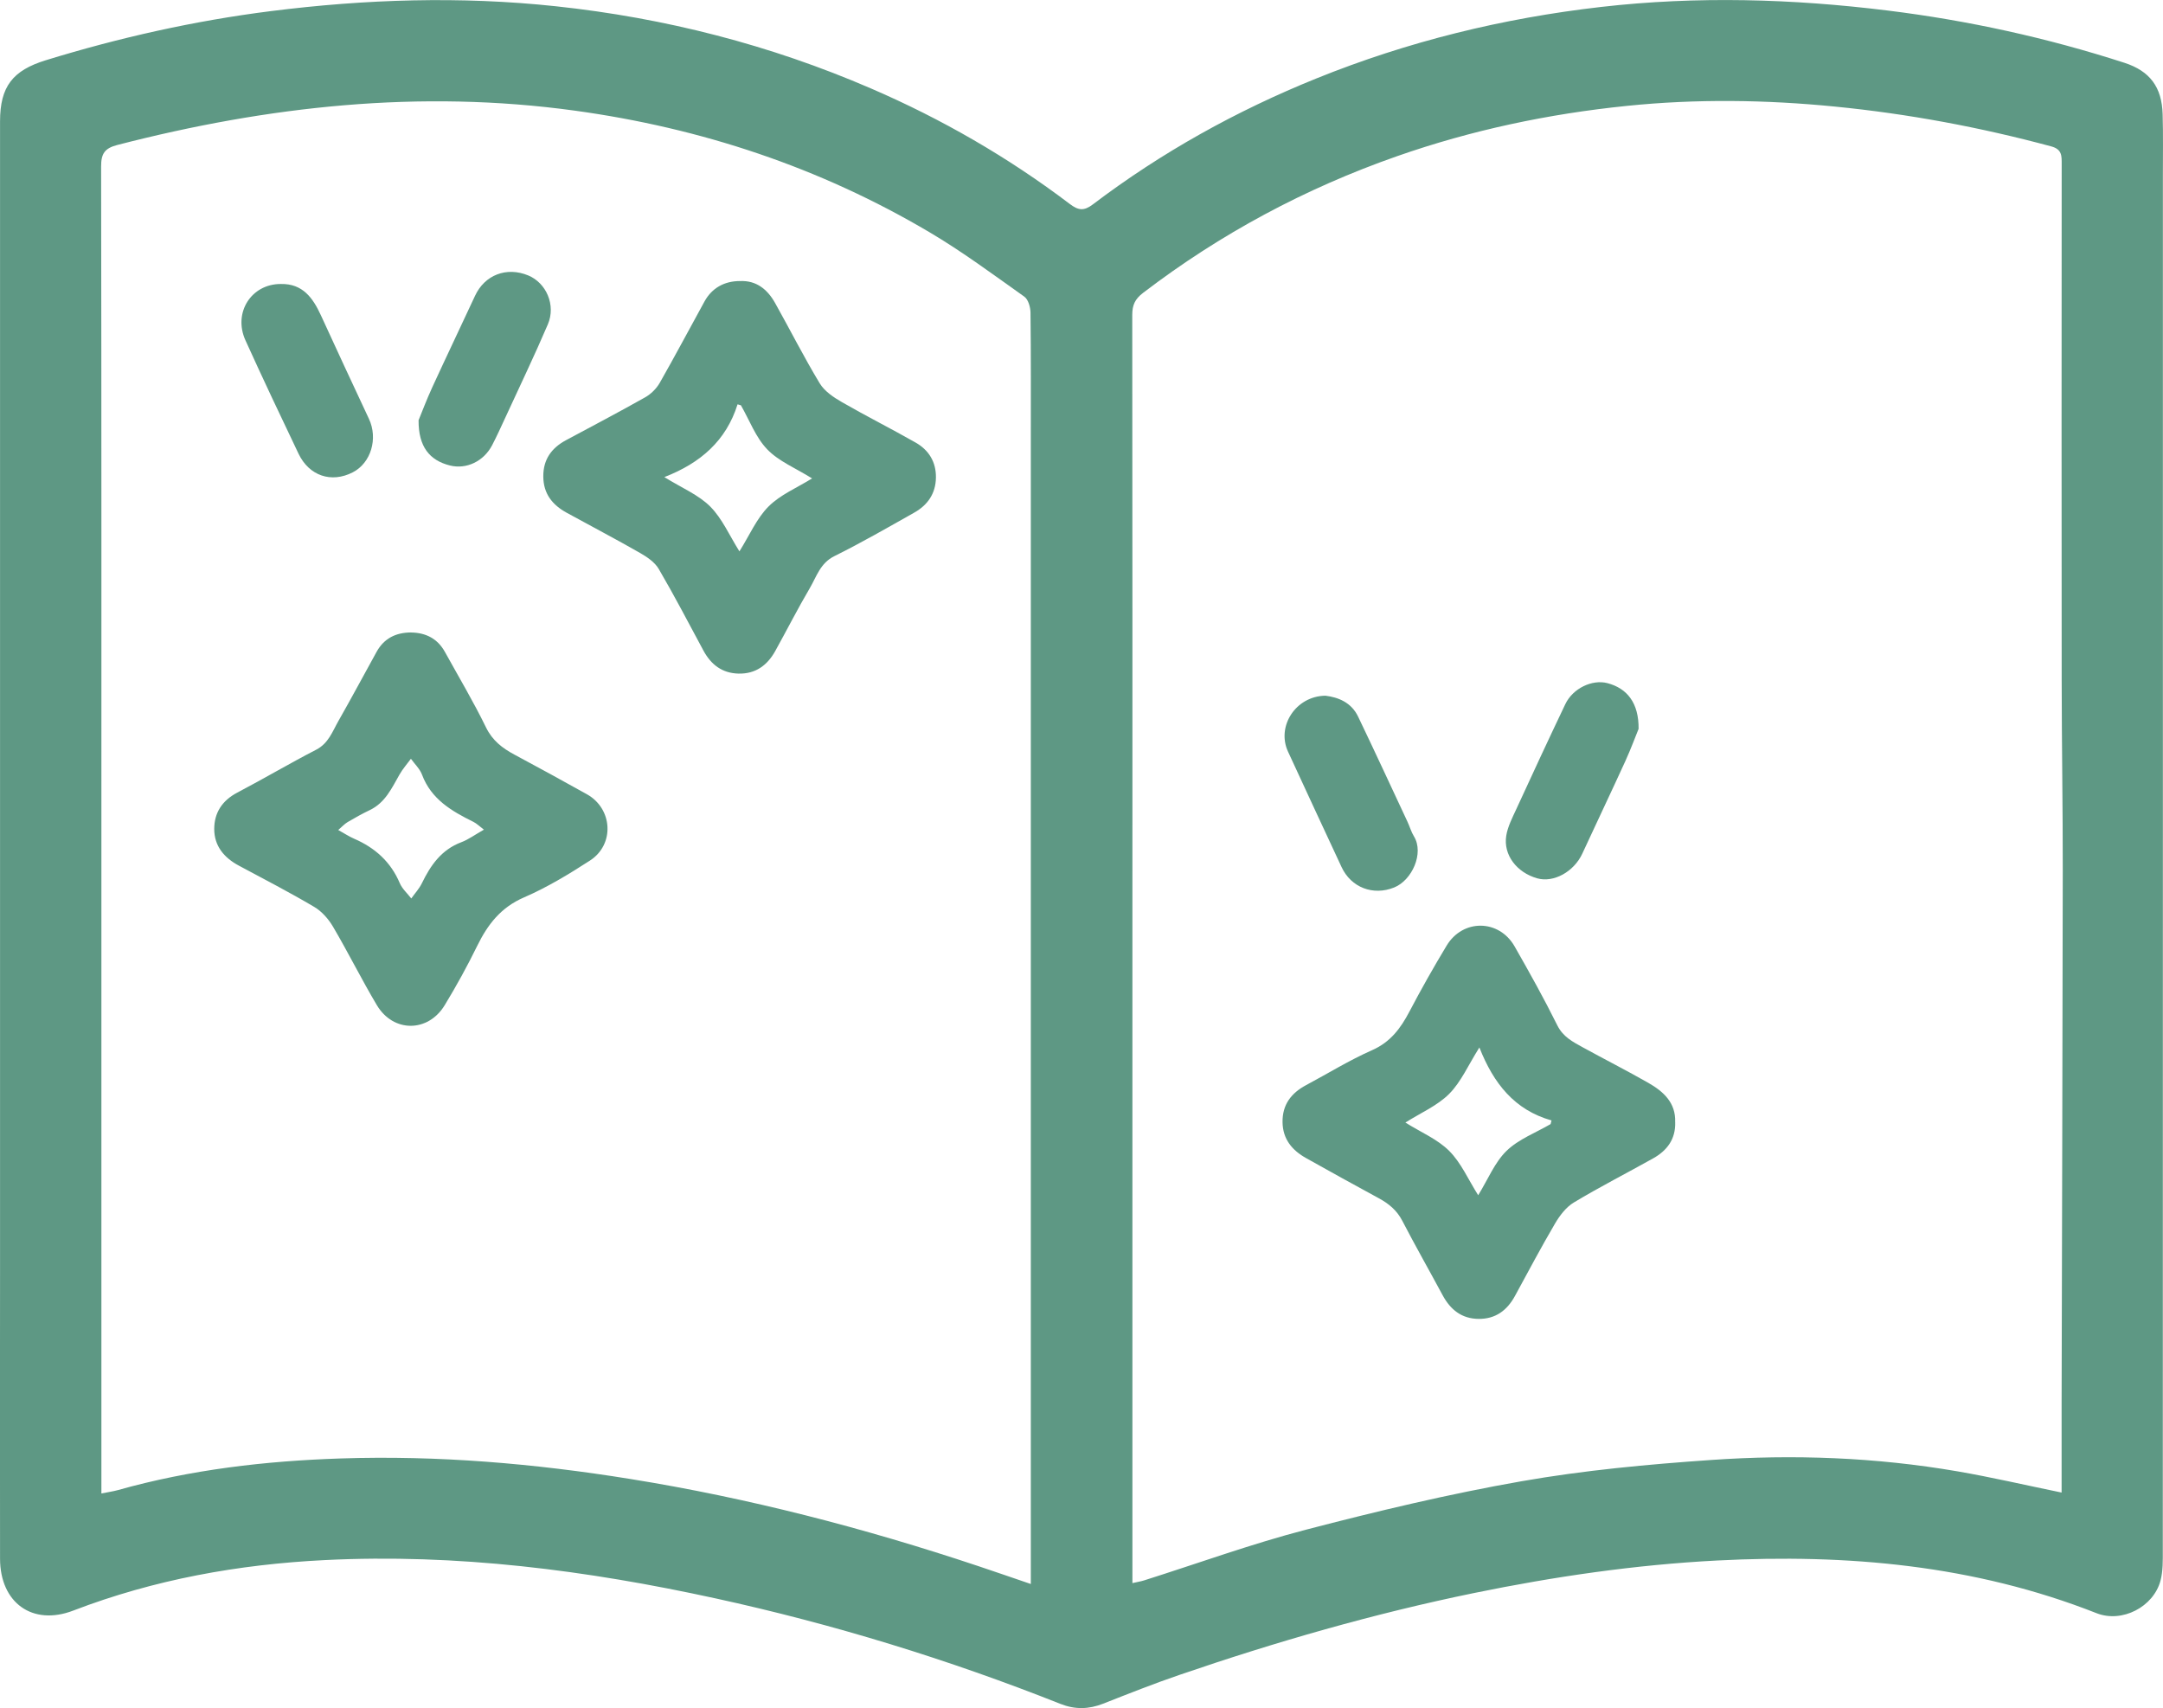 <?xml version="1.0" encoding="UTF-8"?> <svg xmlns="http://www.w3.org/2000/svg" id="Laag_2" viewBox="0 0 542.48 428.37"><defs><style>.cls-1{fill:#5e9884;stroke-width:0px;}</style></defs><g id="Object"><path class="cls-1" d="M542.45,210.21c0,59.52,0,119.04-.02,178.55,0,2.56.07,5.22-.58,7.65-1.76,6.58-9.63,10.68-16.05,8.15-30.65-12.08-62.59-14.89-95.09-13.21-20.52,1.06-40.83,4.02-60.98,8.15-25.14,5.16-49.73,12.24-73.98,20.56-6.43,2.2-12.75,4.71-19.08,7.2-3.61,1.42-7.07,1.5-10.72.05-28.12-11.16-56.97-20.01-86.51-26.46-32.27-7.05-64.88-11.26-98.01-9.6-21.62,1.08-42.73,4.86-63.05,12.66-10.21,3.92-18.35-1.92-18.37-13.01-.05-24.12,0-48.25,0-72.37,0-40.87,0-81.74,0-122.61,0-55.16,0-110.32,0-165.48,0-8.75,3.19-12.78,11.47-15.33C29.95,9.43,48.75,5.21,67.91,2.79,91.67-.21,115.48-.99,139.4,1.57c27.4,2.93,53.75,9.69,78.99,20.59,17.76,7.66,34.48,17.29,49.92,29,2.11,1.6,3.52,1.81,5.74.13,17.24-13.07,36.01-23.49,56.06-31.6,22.98-9.29,46.81-15.13,71.46-17.95,24.02-2.75,47.96-2.05,71.84.9,20.17,2.49,40,6.84,59.37,13.1,6.45,2.09,9.41,6.12,9.61,12.92.15,5.13.06,10.27.06,15.41,0,48.14,0,96.27,0,144.41,0,7.25,0,14.49,0,21.74ZM258.53,397.24c0-1.79,0-3.01,0-4.22,0-94.15,0-188.3,0-282.45,0-10.72.05-21.45-.08-32.17-.02-1.37-.56-3.31-1.56-4.01-7.82-5.55-15.55-11.29-23.79-16.16-27.51-16.26-57.24-26.12-88.92-30.48-38.9-5.35-76.99-1.14-114.73,8.6-3.21.83-4.1,2.18-4.09,5.42.1,61.75.07,123.5.07,185.25,0,47.69,0,95.39,0,143.08v4.44c1.75-.35,2.96-.52,4.12-.84,18.27-5.15,36.97-7.31,55.87-7.94,24.4-.81,48.61,1.27,72.68,5.15,29.68,4.78,58.68,12.31,87.18,21.82,4.21,1.41,8.41,2.86,13.24,4.51ZM517.05,374.3c0-7.5-.01-14.85,0-22.2.1-44.55.24-89.11.29-133.66.02-15.96-.26-31.92-.27-47.88-.04-43.12-.03-86.23,0-129.35,0-2.08.13-3.76-2.63-4.5-17.81-4.8-35.88-8.17-54.22-9.98-17.37-1.72-34.76-1.96-52.17-.18-19.73,2.01-38.99,6.08-57.69,12.63-23.01,8.06-44.26,19.43-63.67,34.26-2.05,1.57-2.72,3.08-2.72,5.53.06,51.14.04,102.28.04,153.42,0,53.5,0,107.01,0,160.51v4.12c1.3-.3,2.17-.43,3-.7,13.5-4.27,26.84-9.13,40.51-12.69,17.89-4.66,35.92-8.97,54.11-12.16,15.68-2.75,31.63-4.23,47.53-5.33,20.65-1.44,41.31-.67,61.76,2.85,8.55,1.47,17,3.45,26.12,5.32Z"></path><path class="cls-1" d="M420.14,281.42c.13,4.27-2.05,7.13-5.51,9.07-6.62,3.71-13.4,7.16-19.9,11.07-1.95,1.17-3.55,3.28-4.73,5.29-3.5,5.96-6.74,12.09-10.05,18.16-1.98,3.63-4.88,5.79-9.12,5.75-4.25-.04-7.07-2.32-9.02-5.94-3.36-6.24-6.87-12.41-10.13-18.69-1.36-2.62-3.39-4.28-5.9-5.64-6.09-3.29-12.13-6.66-18.17-10.03-3.54-1.97-5.89-4.76-5.95-9.04-.06-4.38,2.17-7.29,5.9-9.28,5.51-2.94,10.85-6.25,16.54-8.76,4.63-2.04,7.18-5.49,9.39-9.7,2.94-5.6,6.06-11.12,9.33-16.54,4.07-6.74,13.14-6.63,17.04.2,3.72,6.52,7.39,13.09,10.72,19.81,1.44,2.89,3.87,4.12,6.35,5.49,5.47,3.01,11.05,5.83,16.46,8.92,3.78,2.16,6.92,4.97,6.74,9.85ZM388.89,281.91c.08-.31.15-.62.23-.92-9.27-2.62-14.54-9.27-18.09-18.3-2.8,4.44-4.59,8.63-7.57,11.63-2.98,2.99-7.17,4.78-10.99,7.2,3.89,2.44,8.05,4.17,10.99,7.11,2.99,2.99,4.78,7.18,7.27,11.12,2.47-4.01,4.14-8.24,7.11-11.13,3.02-2.93,7.32-4.54,11.06-6.72Z"></path><path class="cls-1" d="M103.04,158.62c3.77.04,6.71,1.54,8.56,4.9,3.47,6.28,7.15,12.46,10.29,18.9,1.61,3.3,4.08,5.19,7.1,6.81,6.1,3.28,12.18,6.58,18.21,9.96,6.47,3.62,7.01,12.58.77,16.62-5.3,3.43-10.78,6.75-16.56,9.25-5.81,2.51-9.1,6.79-11.73,12.16-2.48,5.07-5.22,10.05-8.15,14.87-4.18,6.88-12.9,6.9-17.02-.02-3.84-6.45-7.18-13.2-10.99-19.67-1.14-1.94-2.83-3.86-4.74-4.98-6.17-3.65-12.55-6.94-18.87-10.33-3.71-1.98-6.18-4.93-6.18-9.19,0-4.07,2-7.14,5.77-9.12,6.65-3.49,13.12-7.32,19.79-10.76,3.12-1.61,4.09-4.6,5.61-7.25,3.26-5.72,6.36-11.53,9.55-17.3,1.86-3.37,4.81-4.83,8.58-4.86ZM121.37,208.07c-1.13-.85-1.82-1.56-2.66-1.97-5.45-2.69-10.56-5.66-12.87-11.83-.55-1.47-1.84-2.66-2.78-3.98-.96,1.3-2.04,2.52-2.84,3.92-1.97,3.44-3.6,7.1-7.48,8.95-1.9.91-3.75,1.94-5.56,3.01-.78.47-1.42,1.18-2.35,1.98,1.62.9,2.74,1.65,3.97,2.18,5.25,2.27,9.19,5.79,11.47,11.16.61,1.43,1.9,2.56,2.88,3.83.89-1.26,1.98-2.43,2.65-3.8,2.19-4.52,4.9-8.42,9.89-10.3,1.79-.67,3.38-1.86,5.68-3.16Z"></path><path class="cls-1" d="M185.6,70.49c4.06-.2,6.87,2.06,8.8,5.51,3.76,6.7,7.22,13.58,11.19,20.14,1.21,2,3.51,3.53,5.62,4.74,6.07,3.5,12.34,6.64,18.43,10.11,3.28,1.87,5.14,4.82,5.09,8.76-.05,4.04-2.08,6.92-5.46,8.82-6.62,3.73-13.21,7.53-20.01,10.9-3.56,1.76-4.47,5.15-6.17,8.04-3.04,5.16-5.75,10.52-8.66,15.76-1.99,3.58-4.93,5.76-9.2,5.66-4.13-.1-6.92-2.26-8.83-5.81-3.68-6.84-7.27-13.74-11.19-20.44-.98-1.68-2.91-2.99-4.67-4-6.08-3.48-12.29-6.73-18.43-10.1-3.57-1.96-5.83-4.76-5.85-9.08-.03-4.3,2.08-7.17,5.72-9.12,6.62-3.55,13.27-7.04,19.81-10.73,1.46-.82,2.84-2.18,3.67-3.63,3.85-6.75,7.48-13.62,11.23-20.42,1.85-3.36,4.96-5.12,8.9-5.12ZM185.45,138.27c2.52-4.01,4.3-8.24,7.3-11.25,2.94-2.95,7.12-4.68,10.92-7.04-4.14-2.59-8.37-4.29-11.25-7.29-2.9-3.01-4.45-7.31-6.6-11.05-.28-.08-.56-.16-.84-.24-2.86,9.11-9.26,14.72-18.36,18.25,4.42,2.74,8.58,4.45,11.51,7.39,3,3.01,4.79,7.22,7.31,11.22Z"></path><path class="cls-1" d="M410.95,182.81c-.72,1.75-1.9,4.97-3.32,8.08-3.54,7.75-7.21,15.45-10.79,23.19-2.1,4.54-7.19,7.36-11.31,6.19-5.14-1.46-8.54-5.88-7.76-10.7.37-2.27,1.51-4.46,2.49-6.59,4.06-8.82,8.14-17.63,12.32-26.39,1.89-3.97,6.74-6.26,10.55-5.27,4.97,1.3,7.9,4.98,7.83,11.5Z"></path><path class="cls-1" d="M104.97,105.41c.77-1.86,2-5.14,3.46-8.32,3.52-7.66,7.16-15.26,10.71-22.91,2.43-5.23,7.89-7.35,13.33-5.11,4.53,1.87,7,7.45,4.93,12.28-3.38,7.9-7.11,15.65-10.7,23.46-1.06,2.3-2.11,4.6-3.27,6.84-2.12,4.06-6.46,6.11-10.57,5.09-5.12-1.27-7.92-4.71-7.88-11.32Z"></path><path class="cls-1" d="M332.4,174.47c3.24.39,6.51,1.69,8.21,5.24,4.2,8.75,8.27,17.57,12.38,26.36.57,1.22.94,2.56,1.64,3.7,2.56,4.2-.49,10.98-4.96,12.79-5.29,2.14-10.82.02-13.21-5.12-4.5-9.64-8.97-19.29-13.43-28.95-2.92-6.32,1.91-13.91,9.38-14.02Z"></path><path class="cls-1" d="M70.44,71.22c5.49-.11,8.04,3.5,10.05,7.87,3.98,8.66,7.98,17.32,12.04,25.95,2.32,4.94.52,11.07-4.07,13.42-5.35,2.74-10.92.9-13.59-4.68-4.51-9.44-8.99-18.9-13.31-28.43-3.15-6.94,1.47-14.16,8.88-14.13Z"></path></g></svg> 